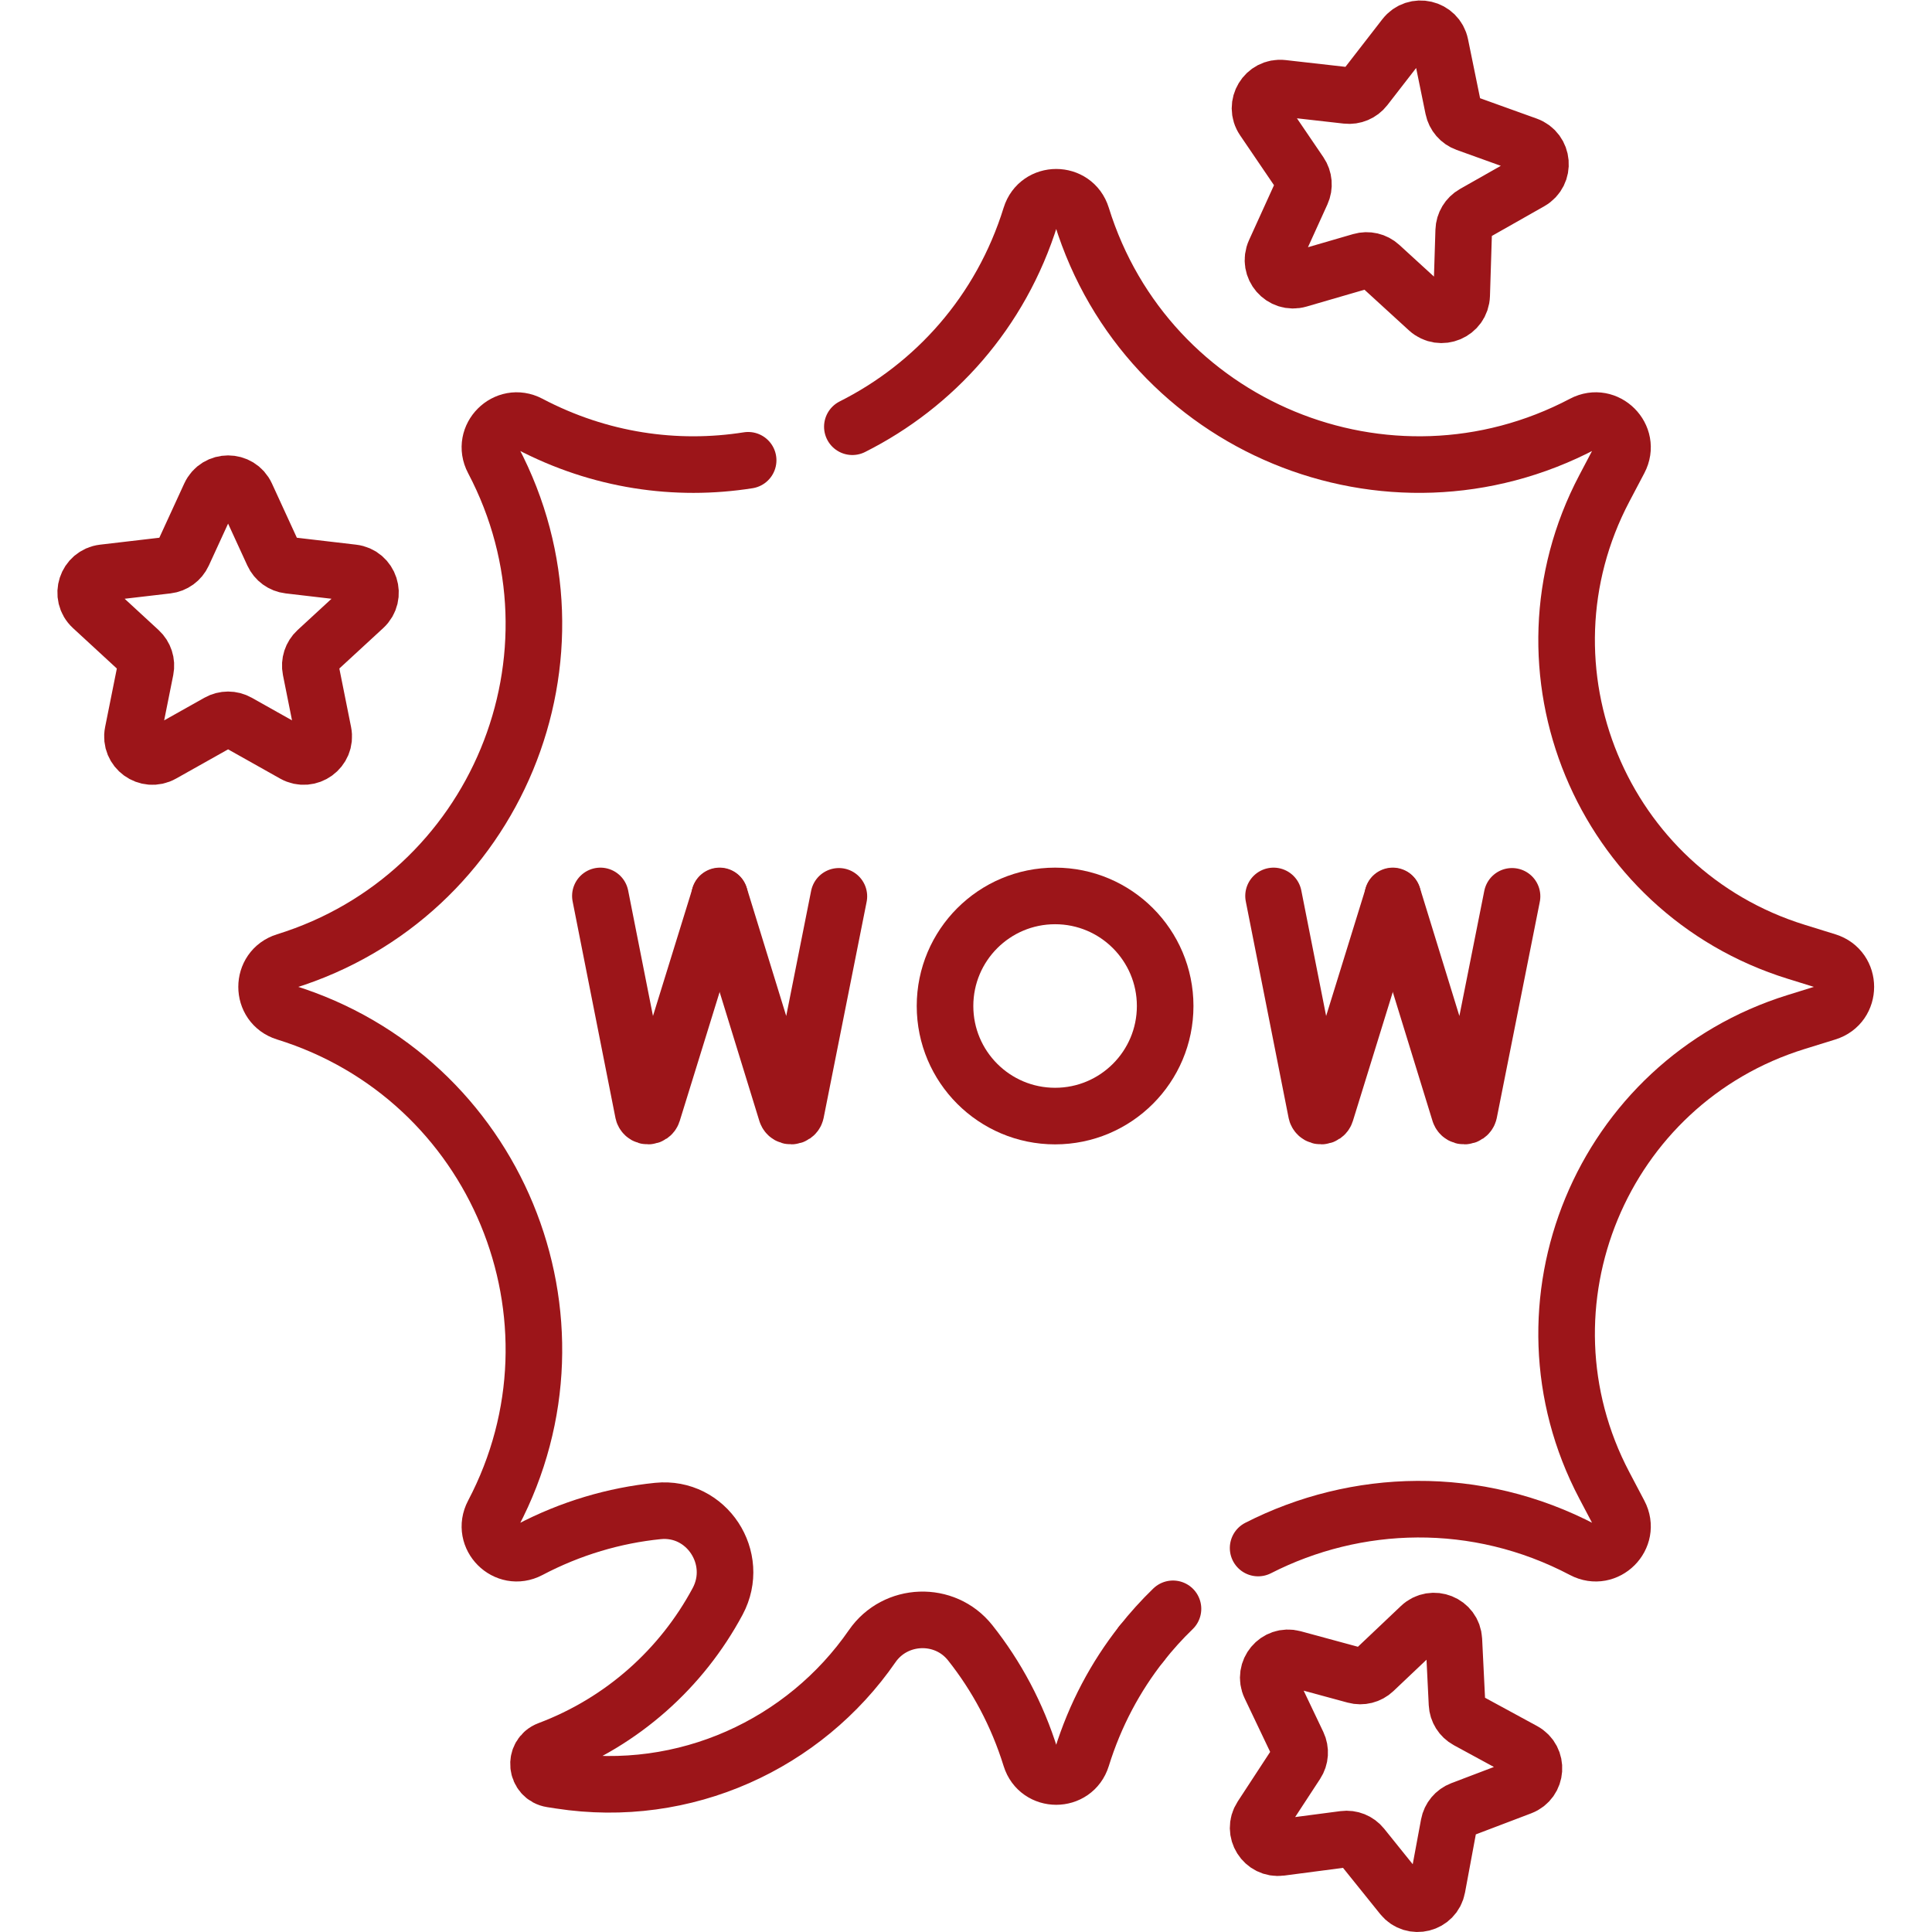<?xml version="1.0" encoding="UTF-8"?> <svg xmlns="http://www.w3.org/2000/svg" xmlns:svg="http://www.w3.org/2000/svg" xmlns:xlink="http://www.w3.org/1999/xlink" xmlns:svgjs="http://svgjs.dev/svgjs" version="1.1" id="svg9477" xml:space="preserve" width="300" height="300" viewBox="0 0 682.667 682.667"><g width="100%" height="100%" transform="matrix(1,0,0,1,0,0)"><defs id="defs9481"><clipPath id="clipPath9491"><path d="M 0,512 H 512 V 0 H 0 Z" id="path9489" fill="#9c1519" fill-opacity="1" data-original-color="#000000ff" stroke="none" stroke-opacity="1"></path></clipPath></defs><g id="g9483" transform="matrix(1.333,0,0,-1.333,0,682.667)"><g id="g9485"><g id="g9487" clip-path="url(#clipPath9491)"><g id="g9493" transform="translate(385.386,77.412)"><path d="m 0,0 0.833,-16.94 c 0.09,-1.834 1.129,-3.489 2.742,-4.366 l 14.903,-8.1 c 3.951,-2.148 3.561,-7.943 -0.644,-9.541 L 1.979,-44.975 c -1.715,-0.652 -2.968,-2.151 -3.303,-3.956 l -3.099,-16.676 c -0.822,-4.422 -6.453,-5.841 -9.273,-2.337 l -10.631,13.216 c -1.151,1.431 -2.964,2.158 -4.784,1.919 l -16.818,-2.206 c -4.46,-0.585 -7.55,4.333 -5.088,8.097 l 9.284,14.195 c 1.005,1.536 1.136,3.486 0.347,5.144 l -7.295,15.312 c -1.934,4.061 1.788,8.519 6.129,7.341 l 16.369,-4.443 c 1.772,-0.481 3.666,-0.003 4.998,1.26 l 12.31,11.67 C -5.611,6.655 -0.221,4.493 0,0 Z" style="stroke-linecap: round; stroke-linejoin: round; stroke-miterlimit: 10; stroke-dasharray: none;" id="path9495" fill="none" fill-opacity="1" stroke="#9c1519" stroke-opacity="1" data-original-stroke-color="#000000ff" stroke-width="15" data-original-stroke-width="15"></path></g><g id="g9497" transform="translate(159.148,274.637)"><path d="m 0,0 11.369,-57.478 c 0.418,-1.176 2.086,-1.166 2.488,0.017 L 31.61,-0.107" style="stroke-linecap: round; stroke-linejoin: round; stroke-miterlimit: 10; stroke-dasharray: none;" id="path9499" fill="none" fill-opacity="1" stroke="#9c1519" stroke-opacity="1" data-original-stroke-color="#000000ff" stroke-width="15" data-original-stroke-width="15"></path></g><g id="g9501" transform="translate(190.758,274.637)"><path d="m 0,0 17.707,-57.478 c 0.418,-1.176 2.086,-1.166 2.488,0.017 l 11.414,57.354" style="stroke-linecap: round; stroke-linejoin: round; stroke-miterlimit: 10; stroke-dasharray: none;" id="path9503" fill="none" fill-opacity="1" stroke="#9c1519" stroke-opacity="1" data-original-stroke-color="#000000ff" stroke-width="15" data-original-stroke-width="15"></path></g><g id="g9505" transform="translate(337.588,274.637)"><path d="m 0,0 11.369,-57.478 c 0.418,-1.176 2.086,-1.166 2.488,0.017 l 17.752,57.354" style="stroke-linecap: round; stroke-linejoin: round; stroke-miterlimit: 10; stroke-dasharray: none;" id="path9507" fill="none" fill-opacity="1" stroke="#9c1519" stroke-opacity="1" data-original-stroke-color="#000000ff" stroke-width="15" data-original-stroke-width="15"></path></g><g id="g9509" transform="translate(369.197,274.637)"><path d="m 0,0 17.707,-57.478 c 0.418,-1.176 2.086,-1.166 2.488,0.017 L 31.61,-0.107" style="stroke-linecap: round; stroke-linejoin: round; stroke-miterlimit: 10; stroke-dasharray: none;" id="path9511" fill="none" fill-opacity="1" stroke="#9c1519" stroke-opacity="1" data-original-stroke-color="#000000ff" stroke-width="15" data-original-stroke-width="15"></path></g><g id="g9513" transform="translate(308.858,245.46)"><path d="m 0,0 c 0,-16.114 -13.063,-29.177 -29.177,-29.177 -16.114,0 -29.177,13.063 -29.177,29.177 0,16.113 13.063,29.177 29.177,29.177 C -13.063,29.177 0,16.113 0,0 Z" style="stroke-linecap: round; stroke-linejoin: round; stroke-miterlimit: 10; stroke-dasharray: none;" id="path9515" fill="none" fill-opacity="1" stroke="#9c1519" stroke-opacity="1" data-original-stroke-color="#000000ff" stroke-width="15" data-original-stroke-width="15"></path></g><g id="g9517" transform="translate(198.315,390.12)"><path d="m 0,0 c -19.074,-3.013 -39.333,-0.169 -58.022,9.673 v 10e-4 c -6.166,3.246 -12.827,-3.415 -9.581,-9.581 27.262,-51.771 0.832,-115.579 -55.053,-132.91 -6.656,-2.065 -6.656,-11.485 0,-13.549 55.885,-17.33 82.315,-81.14 55.053,-132.91 -3.246,-6.166 3.415,-12.828 9.581,-9.58 v 10e-4 c 11.013,5.798 22.571,9.166 34.11,10.337 12.92,1.312 21.957,-12.521 15.823,-23.967 -9.496,-17.719 -25.2,-31.895 -44.835,-39.284 -3.923,-1.476 -3.33,-7.201 0.812,-7.842 l 2.272,-0.352 c 33.179,-5.139 64.837,9.723 82.721,35.609 6.143,8.892 19.259,9.369 25.977,0.903 6.963,-8.774 12.475,-18.994 16.03,-30.458 2.064,-6.656 11.485,-6.656 13.549,0 3.521,11.356 8.963,21.497 15.833,30.218" style="stroke-linecap: round; stroke-linejoin: round; stroke-miterlimit: 10; stroke-dasharray: none;" id="path9519" fill="none" fill-opacity="1" stroke="#9c1519" stroke-opacity="1" data-original-stroke-color="#000000ff" stroke-width="15" data-original-stroke-width="15"></path></g><g id="g9521" transform="translate(333.498,101.782)"><path d="m 0,0 c 25.941,13.241 57.853,14.39 86.164,-0.518 v -0.001 c 6.166,-3.247 12.827,3.415 9.581,9.581 l -3.977,7.551 C 66.574,64.458 91,123.428 142.646,139.444 l 8.152,2.528 c 6.656,2.064 6.656,11.485 0,13.549 l -8.152,2.527 C 91,174.064 66.574,233.035 91.768,280.88 l 3.977,7.551 c 3.246,6.166 -3.415,12.827 -9.581,9.581 v -10e-4 c -51.77,-27.261 -115.579,-0.831 -132.91,55.053 -2.064,6.657 -11.484,6.657 -13.548,0 -7.917,-25.527 -25.531,-44.908 -47.265,-55.834" style="stroke-linecap: round; stroke-linejoin: round; stroke-miterlimit: 10; stroke-dasharray: none;" id="path9523" fill="none" fill-opacity="1" stroke="#9c1519" stroke-opacity="1" data-original-stroke-color="#000000ff" stroke-width="15" data-original-stroke-width="15"></path></g><g id="g9525" transform="translate(302.585,76.428)"><path d="M 0,0 C 2.588,3.285 5.378,6.368 8.346,9.24" style="stroke-linecap: round; stroke-linejoin: round; stroke-miterlimit: 10; stroke-dasharray: none;" id="path9527" fill="none" fill-opacity="1" stroke="#9c1519" stroke-opacity="1" data-original-stroke-color="#000000ff" stroke-width="15" data-original-stroke-width="15"></path></g><g id="g9529" transform="translate(65.27,380.83)"><path d="m 0,0 7.12,-15.501 c 0.771,-1.678 2.36,-2.833 4.194,-3.047 l 16.942,-1.981 c 4.493,-0.526 6.298,-6.081 2.973,-9.147 L 18.686,-41.237 c -1.357,-1.252 -1.964,-3.12 -1.602,-4.931 l 3.351,-16.726 c 0.889,-4.435 -3.837,-7.868 -7.78,-5.653 l -14.872,8.356 c -1.609,0.904 -3.574,0.904 -5.183,0 l -14.872,-8.356 c -3.944,-2.215 -8.669,1.218 -7.781,5.653 l 3.351,16.726 c 0.363,1.811 -0.244,3.679 -1.602,4.931 l -12.542,11.561 c -3.325,3.066 -1.521,8.621 2.972,9.147 l 16.943,1.981 c 1.834,0.214 3.423,1.369 4.194,3.047 L -9.617,0 C -7.729,4.11 -1.888,4.11 0,0 Z" style="stroke-linecap: round; stroke-linejoin: round; stroke-miterlimit: 10; stroke-dasharray: none;" id="path9531" fill="none" fill-opacity="1" stroke="#9c1519" stroke-opacity="1" data-original-stroke-color="#000000ff" stroke-width="15" data-original-stroke-width="15"></path></g><g id="g9533" transform="translate(381.789,500.233)"><path d="m 0,0 3.442,-16.836 c 0.372,-1.822 1.668,-3.318 3.418,-3.948 l 16.169,-5.817 c 4.287,-1.543 4.788,-7.406 0.825,-9.653 L 8.905,-44.729 C 7.288,-45.646 6.265,-47.342 6.207,-49.2 L 5.67,-66.376 c -0.142,-4.555 -5.563,-6.843 -8.925,-3.767 l -12.68,11.597 c -1.373,1.256 -3.3,1.705 -5.086,1.186 l -16.5,-4.798 c -4.376,-1.273 -8.227,3.177 -6.341,7.324 l 7.111,15.644 c 0.77,1.693 0.601,3.665 -0.445,5.203 l -9.661,14.211 c -2.562,3.767 0.479,8.805 5.006,8.294 l 17.076,-1.93 c 1.848,-0.209 3.671,0.56 4.811,2.03 L -9.435,2.199 C -6.643,5.8 -0.913,4.465 0,0 Z" style="stroke-linecap: round; stroke-linejoin: round; stroke-miterlimit: 10; stroke-dasharray: none;" id="path9535" fill="none" fill-opacity="1" stroke="#9c1519" stroke-opacity="1" data-original-stroke-color="#000000ff" stroke-width="15" data-original-stroke-width="15"></path></g></g></g></g></g></svg> 
